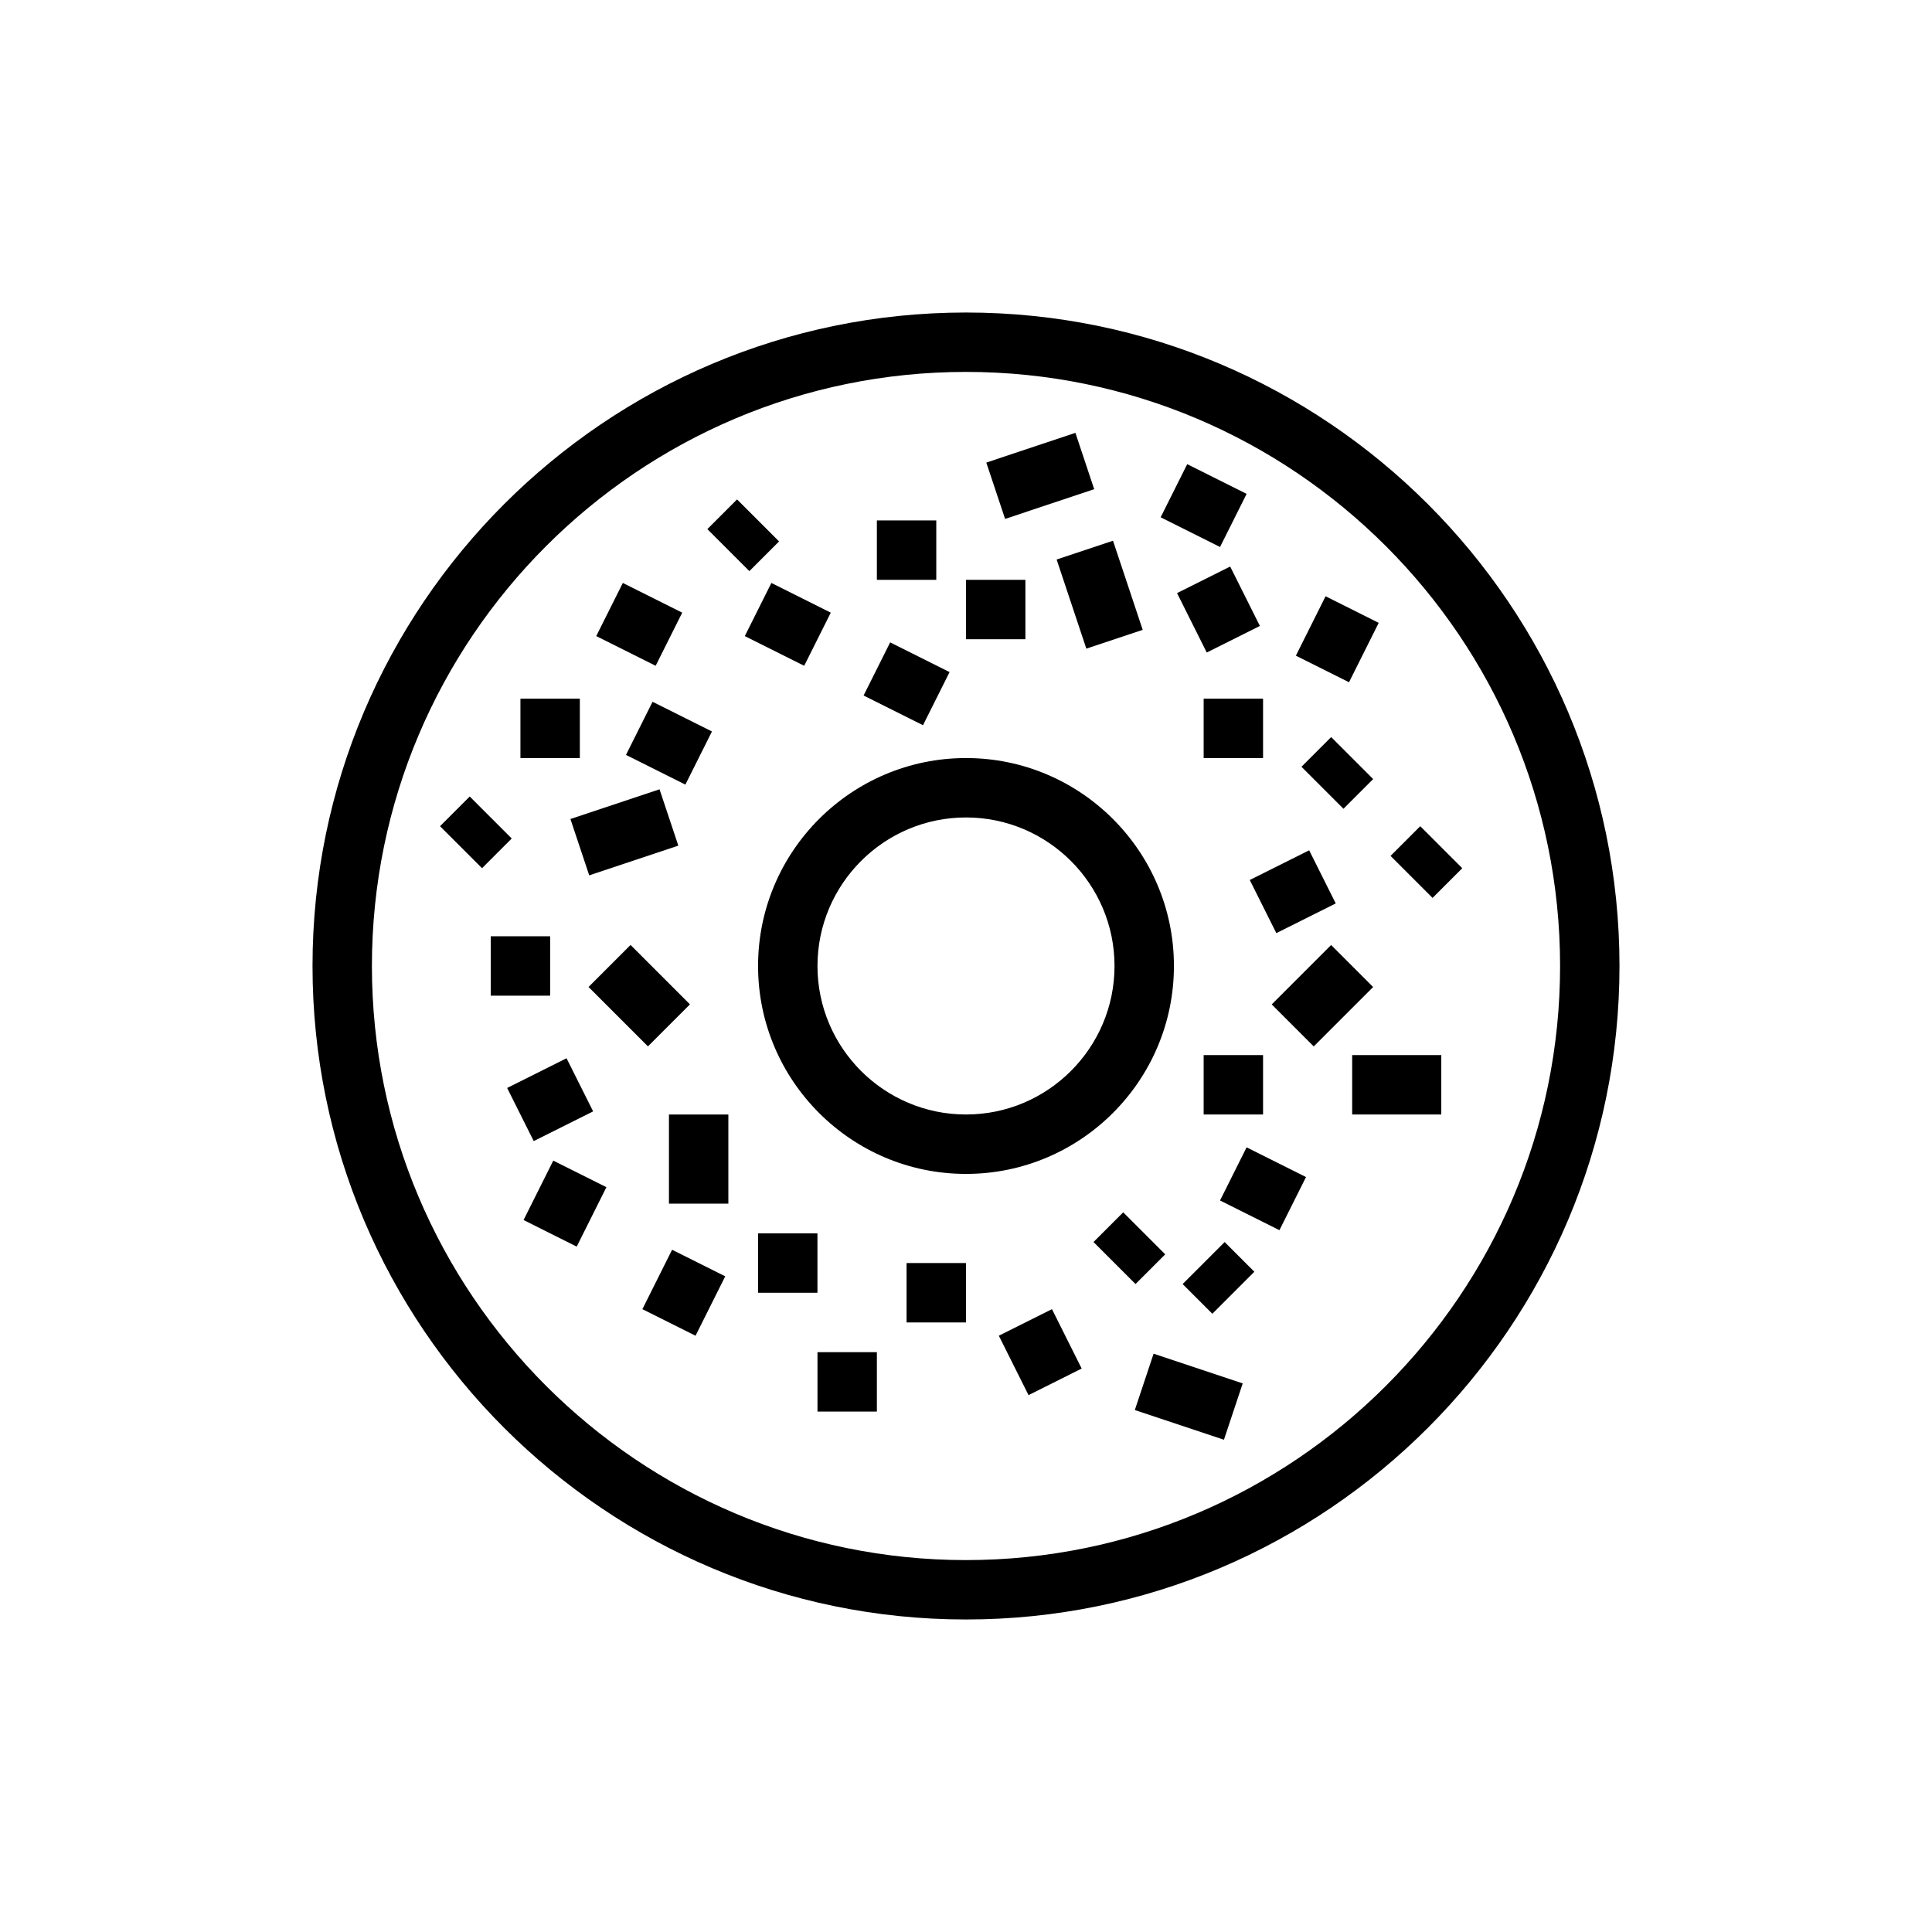 <?xml version="1.0" encoding="UTF-8"?>
<!-- Uploaded to: ICON Repo, www.svgrepo.com, Generator: ICON Repo Mixer Tools -->
<svg fill="#000000" width="800px" height="800px" version="1.1" viewBox="144 144 512 512" xmlns="http://www.w3.org/2000/svg">
 <g>
  <path d="m400 573.18c-95.496 0-173.18-77.691-173.18-173.18 0-95.496 77.691-173.18 173.18-173.18 95.496 0 173.18 77.691 173.18 173.18s-77.691 173.18-173.18 173.18zm0-330.62c-86.812 0-157.44 70.625-157.44 157.44s70.629 157.44 157.44 157.44 157.44-70.625 157.44-157.44c-0.004-86.816-70.633-157.44-157.44-157.44z"/>
  <path d="m400 455.1c-30.387 0-55.105-24.723-55.105-55.105 0-30.383 24.719-55.105 55.105-55.105s55.105 24.723 55.105 55.105c-0.004 30.383-24.723 55.105-55.105 55.105zm0-94.465c-21.703 0-39.359 17.66-39.359 39.359 0 21.703 17.66 39.359 39.359 39.359 21.703 0 39.359-17.66 39.359-39.359 0-21.699-17.66-39.359-39.359-39.359z"/>
  <path d="m282.75 467.32 7.871-15.742 14.082 7.043-7.871 15.742z"/>
  <path d="m278.4 432.32 15.742-7.871 7.043 14.082-15.742 7.871z"/>
  <path d="m274.05 392.12h15.742v15.742h-15.742z"/>
  <path d="m299.97 405.56 11.133-11.133 15.742 15.742-11.133 11.133z"/>
  <path d="m321.28 439.36h15.742v23.617h-15.742z"/>
  <path d="m344.89 470.85h15.742v15.742h-15.742z"/>
  <path d="m314.24 490.94 7.871-15.742 14.082 7.043-7.871 15.742z"/>
  <path d="m360.64 502.34h15.742v15.742h-15.742z"/>
  <path d="m408.7 497.98 14.082-7.043 7.871 15.742-14.082 7.043z"/>
  <path d="m384.25 478.72h15.742v15.742h-15.742z"/>
  <path d="m457.41 484.29 11.133-11.133 7.871 7.871-11.133 11.133z"/>
  <path d="m433.79 473.15 7.871-7.871 11.133 11.133-7.871 7.871z"/>
  <path d="m467.32 462.14 7.043-14.082 15.742 7.871-7.043 14.082z"/>
  <path d="m502.34 423.61h23.617v15.742h-23.617z"/>
  <path d="m481.02 410.18 15.742-15.742 11.133 11.133-15.742 15.742z"/>
  <path d="m462.98 423.61h15.742v15.742h-15.742z"/>
  <path d="m475.2 377.21 15.742-7.871 7.043 14.082-15.742 7.871z"/>
  <path d="m512.51 370.82 7.871-7.871 11.133 11.133-7.871 7.871z"/>
  <path d="m488.9 347.2 7.871-7.871 11.133 11.133-7.871 7.871z"/>
  <path d="m462.98 329.15h15.742v15.742h-15.742z"/>
  <path d="m487.42 317.76 7.871-15.742 14.082 7.043-7.871 15.742z"/>
  <path d="m455.93 301.18 14.082-7.043 7.871 15.742-14.082 7.043z"/>
  <path d="m424.02 292.28 14.938-4.981 7.871 23.617-14.938 4.981z"/>
  <path d="m400 297.66h15.742v15.742h-15.742z"/>
  <path d="m372.86 328.32 7.043-14.082 15.742 7.871-7.043 14.082z"/>
  <path d="m376.38 281.92h15.742v15.742h-15.742z"/>
  <path d="m341.38 312.57 7.043-14.082 15.742 7.871-7.043 14.082z"/>
  <path d="m309.89 344.06 7.043-14.082 15.742 7.871-7.043 14.082z"/>
  <path d="m295.17 361.05 23.613-7.879 4.981 14.93-23.613 7.879z"/>
  <path d="m260.61 362.95 7.871-7.871 11.133 11.133-7.871 7.871z"/>
  <path d="m281.92 329.15h15.742v15.742h-15.742z"/>
  <path d="m302.01 312.57 7.043-14.082 15.742 7.871-7.043 14.082z"/>
  <path d="m331.46 284.22 7.871-7.871 11.133 11.133-7.871 7.871z"/>
  <path d="m405.38 266.59 23.613-7.879 4.981 14.93-23.613 7.879z"/>
  <path d="m451.58 281.09 7.043-14.082 15.742 7.871-7.043 14.082z"/>
  <path d="m444.74 517.67 4.977-14.93 23.617 7.871-4.977 14.93z"/>
 </g>
</svg>
